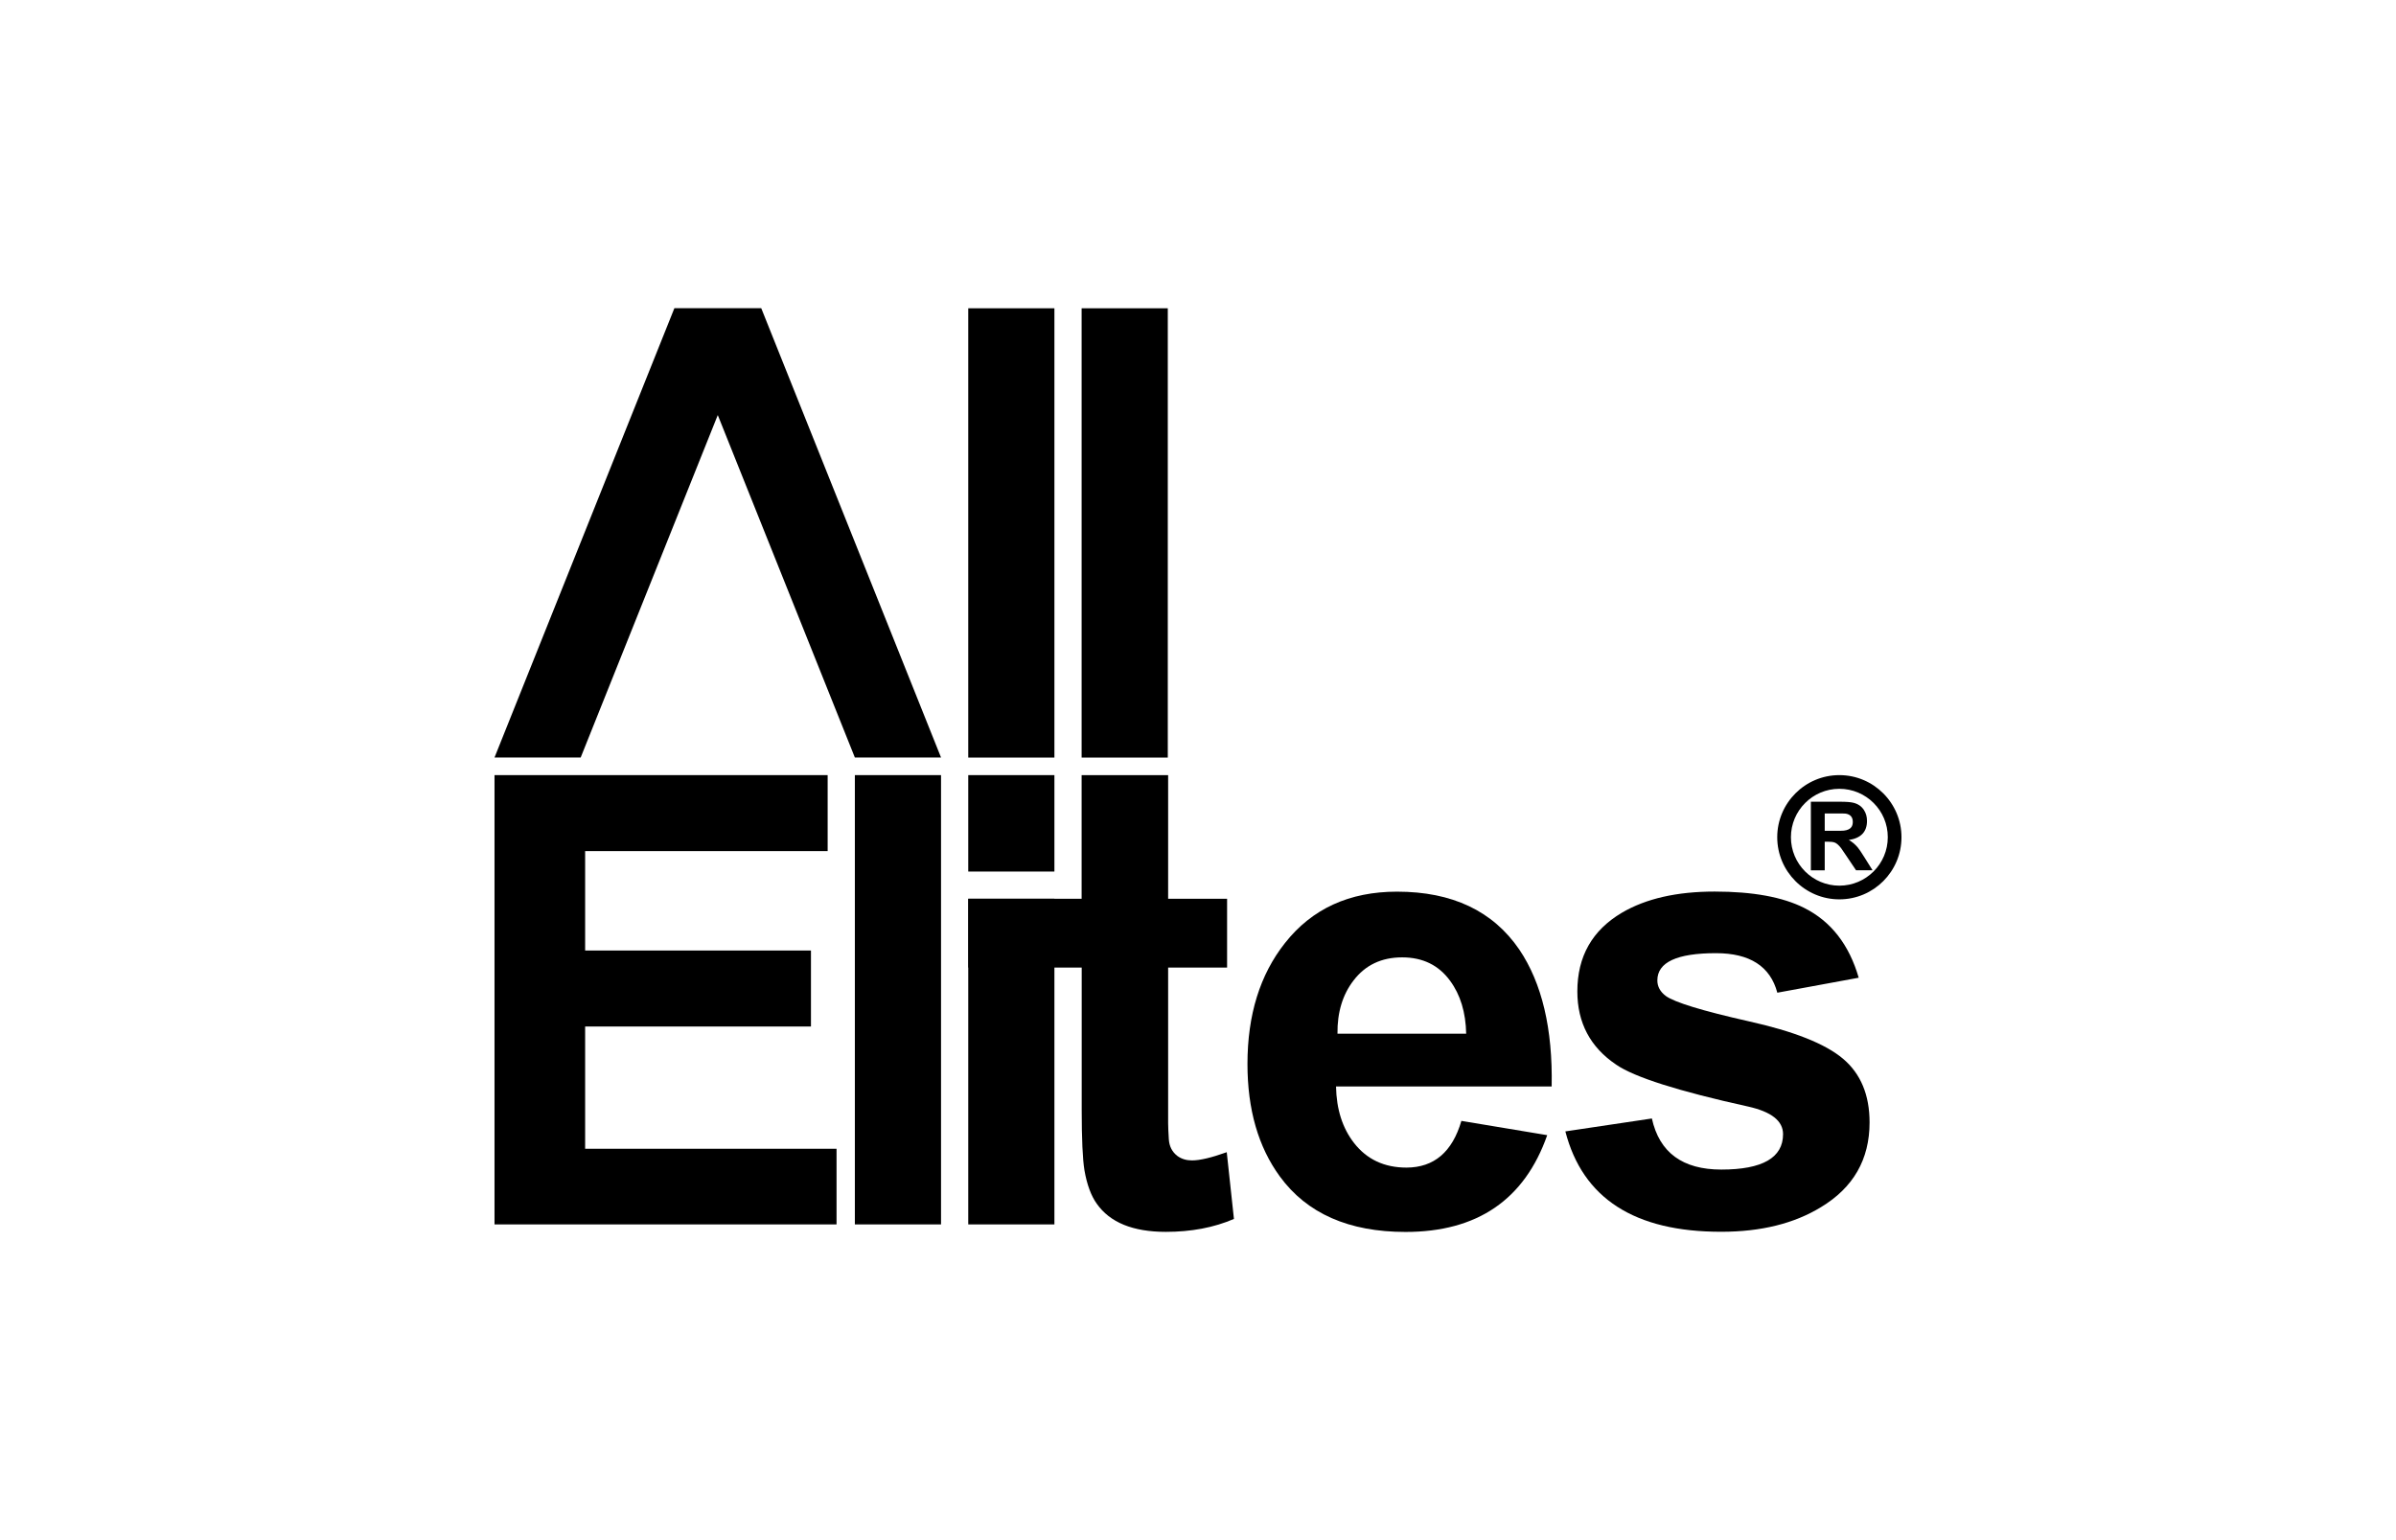 <svg xml:space="preserve" style="enable-background:new 0 0 2800 1800;" viewBox="0 0 2800 1800" y="0px" x="0px" xmlns:xlink="http://www.w3.org/1999/xlink" xmlns="http://www.w3.org/2000/svg" id="Layer_1" version="1.1">
<g>
	<path d="M577.9,1431V905.9h389.3v88.8H683.8v116.2h263.9v88.8H683.8v142.9h293.8v88.4H577.9z"></path>
	<path d="M999,1431V905.9h100.7V1431H999z"></path>
	<rect height="112.7" width="100.7" y="905.9" x="1131.5"></rect>
	<rect height="380.6" width="100.7" y="1050.4" x="1131.5"></rect>
	<path d="M1131.5,885.3V360.3h100.7v525.1H1131.5z"></path>
	<path d="M1264,885.3V360.3h100.7v525.1H1264z"></path>
	<path d="M1434,1050.4v80.4h-68.9v153.3v28.7c0,4,0.3,10.2,0.8,18.5c0.5,8.4,3.8,14.9,10,19.7c4.8,3.5,10.5,5.2,17.1,5.2
		c9.3,0,22.8-3.2,40.6-9.6l8.4,78c-23.4,10.1-49.9,15.1-79.6,15.1c-38.5,0-65.4-11-80.8-33c-6.6-9.3-11.4-22.3-14.3-39
		c-2.1-12.7-3.2-36.4-3.2-70.9v-166h-132.5v-80.4H1264V905.9h101.1v144.5H1434z"></path>
	<path d="M1707.8,1310l100.3,16.7c-26.5,75.4-81.7,113.1-165.6,113.1c-66.3,0-115.3-21.6-146.9-64.9
		c-25.2-34.5-37.8-78.3-37.8-131.4c0-57.3,14.6-104.4,43.8-141.3c31.6-40.1,75.2-60.1,131-60.1c64.5,0,112.1,22.6,142.9,67.7
		c26.5,39.3,39.1,92.6,37.8,160h-252c0.5,26.8,7.6,48.8,21.1,66.1c14.9,19.1,35.3,28.7,61.3,28.7
		C1675.9,1364.5,1697.2,1346.3,1707.8,1310z M1713.4,1208.1c-0.5-24.9-6.8-45.5-18.7-61.7c-13.3-18.3-32-27.5-56.1-27.5
		c-24.2,0-43.1,9-56.9,27.1c-12.7,16.5-19,37.2-18.7,62.1H1713.4z"></path>
	<path d="M1829.3,1322.3l101.1-15.1c8.8,39.8,35.8,59.7,81.2,59.7c48,0,72.1-13.8,72.1-41.4c0-15.4-13.5-26.1-40.6-32.2
		c-81.7-18-133.2-34.4-154.4-49c-30.3-20.4-45.4-49-45.4-85.6c0-40.9,17.4-71.5,52.1-92c28.1-16.5,64.2-24.7,108.3-24.7
		c44.6,0,79.5,6.4,104.7,19.1c31.3,15.7,52.5,42.9,63.7,81.6l-95.1,17.5c-8.2-30.8-32.1-46.2-71.7-46.2c-45.6,0-68.5,10.6-68.5,31.8
		c0,7.2,3.3,13.3,10,18.3c10.3,7.4,42.6,17.3,96.7,29.5c52.8,11.7,89.6,26.3,110.3,43.8c20.7,17.5,31,42.3,31,74.4
		c0,43.3-19,76.3-56.9,99.1c-31.3,19.1-70.1,28.7-116.2,28.7C1910.3,1439.8,1849.5,1400.6,1829.3,1322.3z"></path>
	<polygon points="1099.7,885.3 999,885.3 838.8,485.1 678.6,885.3 577.9,885.3 788.1,360.2 889.6,360.2"></polygon>
	<g>
		<path d="M2116.2,1017.2V937h34.1c7.1,0,12.3,0.4,15.6,1.2c5.6,1.4,9.7,4.3,12.4,8.6c2.4,3.7,3.5,7.9,3.5,12.6
			c0,12.8-7.1,20.2-21.2,22.3c4,2.3,7.4,5.2,10.3,8.6c1.7,2,4.2,5.8,7.6,11.2l9.8,15.6H2169l-11.7-17.4c-3.5-5.2-5.5-8.1-5.8-8.5
			c-2.8-3.6-5.3-5.8-7.7-6.6c-1.7-0.6-4.4-0.9-8.1-0.9h-3.3v33.5H2116.2z M2132.4,971h12c6,0,9.4-0.1,10.3-0.2
			c4.3-0.5,7.3-1.9,8.9-4.2c1.1-1.6,1.6-3.6,1.6-6c0-5.6-2.8-8.8-8.3-9.7c-1.2-0.2-5.1-0.2-11.9-0.2h-12.6V971z"></path>
	</g>
	<g>
		<path d="M2149.5,1051.1c-40,0-72.6-32.6-72.6-72.6c0-40,32.6-72.6,72.6-72.6c40,0,72.6,32.6,72.6,72.6
			C2222.1,1018.5,2189.6,1051.1,2149.5,1051.1z M2149.5,921.9c-31.2,0-56.6,25.4-56.6,56.6c0,31.2,25.4,56.6,56.6,56.6
			s56.6-25.4,56.6-56.6C2206.2,947.3,2180.8,921.9,2149.5,921.9z"></path>
	</g>
</g>
</svg>
